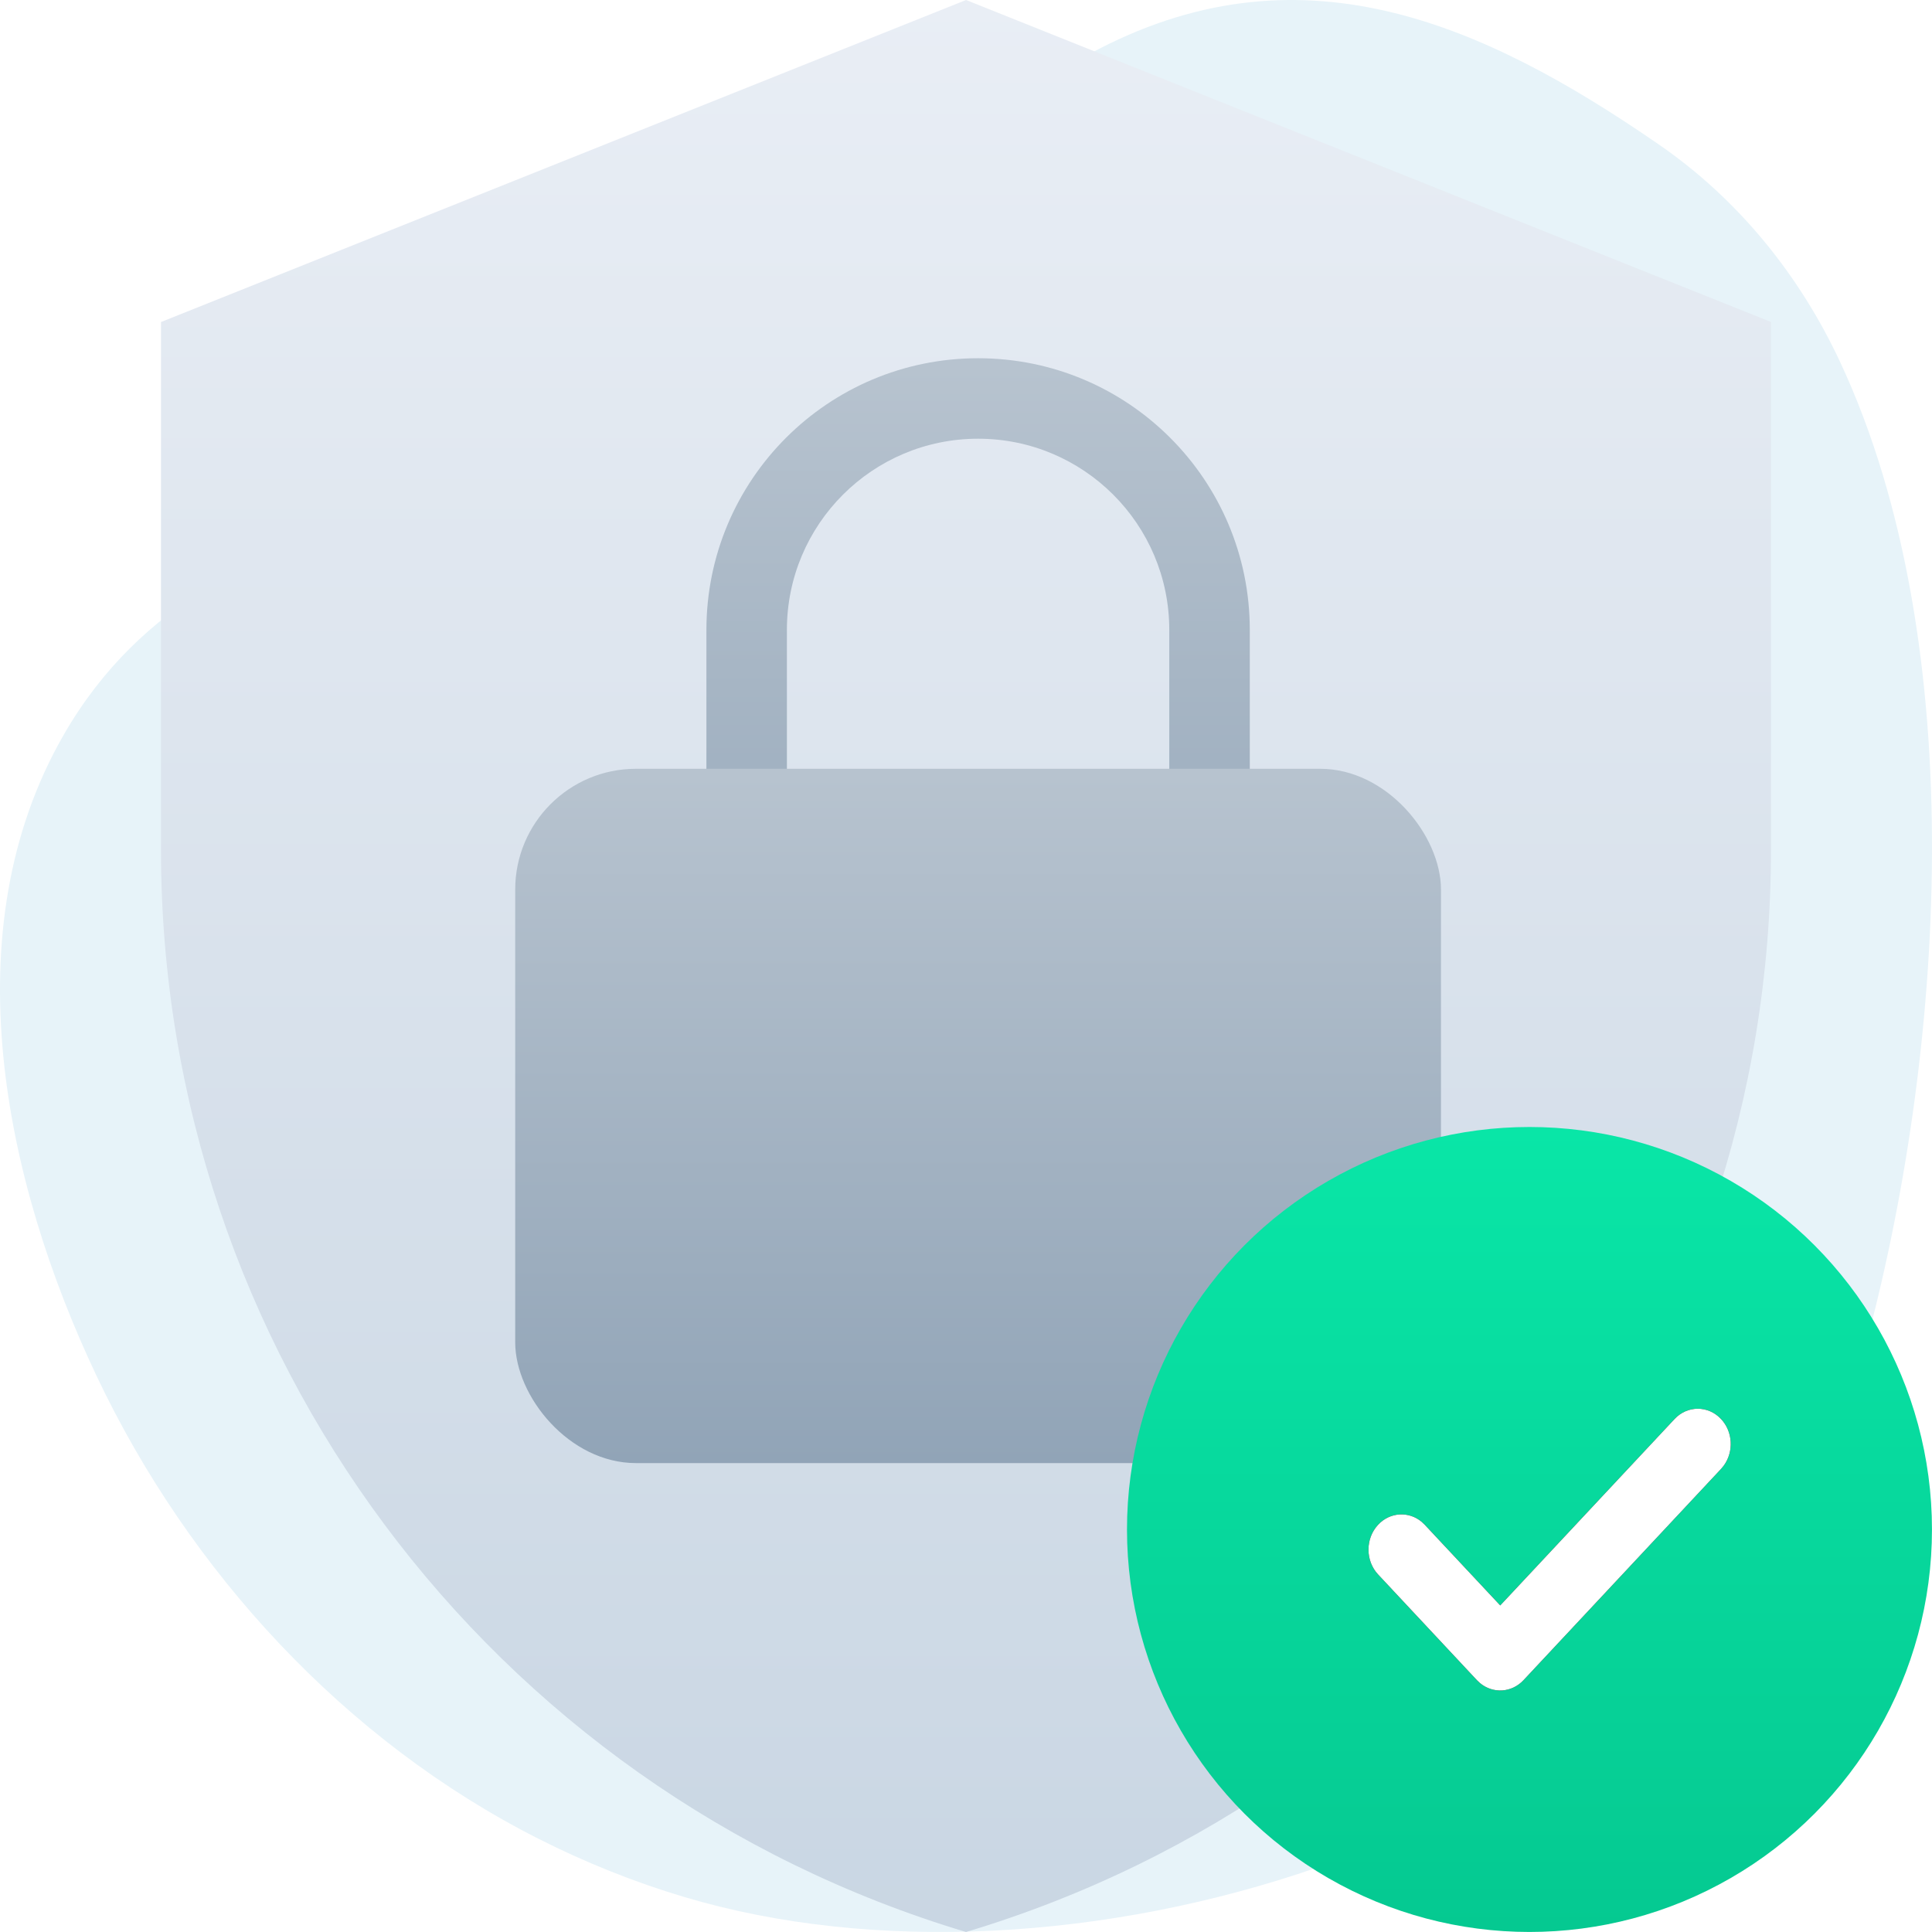 <svg xmlns="http://www.w3.org/2000/svg" xmlns:xlink="http://www.w3.org/1999/xlink" width="64" height="64" viewBox="0 0 64 64">
    <defs>
        <linearGradient id="qxqb0sm0qa" x1="50%" x2="50%" y1="100%" y2="0%">
            <stop offset="0%" stop-color="#C9D6E3"/>
            <stop offset="100%" stop-color="#E9EEF5"/>
        </linearGradient>
        <linearGradient id="89x3gw4j9b" x1="50%" x2="50%" y1=".734%" y2="100%">
            <stop offset="0%" stop-color="#B7C3CF"/>
            <stop offset="100%" stop-color="#91A4B7"/>
        </linearGradient>
        <linearGradient id="awlxufhxwc" x1="50%" x2="50%" y1=".734%" y2="100%">
            <stop offset="0%" stop-color="#B7C3CF"/>
            <stop offset="100%" stop-color="#91A4B7"/>
        </linearGradient>
        <linearGradient id="k9qtvbrzxd" x1="50%" x2="50%" y1="0%" y2="100%">
            <stop offset="0%" stop-color="#09E6A7"/>
            <stop offset="100%" stop-color="#05C991"/>
        </linearGradient>
        <filter id="asbxcjbjfe" width="150%" height="164.3%" x="-25%" y="-32.1%" filterUnits="objectBoundingBox">
            <feOffset in="SourceAlpha" result="shadowOffsetOuter1"/>
            <feGaussianBlur in="shadowOffsetOuter1" result="shadowBlurOuter1" stdDeviation="1"/>
            <feColorMatrix in="shadowBlurOuter1" values="0 0 0 0 0.001 0 0 0 0 0.563 0 0 0 0 0.402 0 0 0 0.273 0"/>
        </filter>
        <path id="5cdo7arj6f" d="M18.138 9.675c.426-.456 1.116-.456 1.542 0 .394.42.424 1.082.091 1.54l-.09.11-6.546 7c-.393.42-1.012.453-1.44.097l-.103-.097-3.272-3.5c-.427-.456-.427-1.194 0-1.65.393-.42 1.012-.453 1.44-.097l.102.097 2.502 2.674 5.774-6.174z"/>
    </defs>
    <g fill="none" fill-rule="evenodd">
        <path fill="#E7F3F9" d="M61.722 44.874c2.696-9.832 3.632-23.467-.764-32.88-1.347-2.885-3.373-5.388-5.99-7.196C49.038.703 42.975-1.94 36.095 1.784c-4.458 2.413-6.616 6.746-10.407 9.809-7.19 5.809-18.463 3.875-23.572 12.739-3.747 6.5-1.966 14.803 1.077 21.235 3.07 6.488 8.234 12.1 14.638 15.341 1.553.787 3.173 1.437 4.84 1.934 12.517 3.73 30.948-1.726 37.413-13.862.689-1.294 1.242-2.663 1.638-4.106z"/>
        <g transform="translate(5.333)">
            <path fill="url(#qxqb0sm0qa)" d="M26.667 0L0 10.667v17.492C0 44.684 10.84 59.252 26.667 64c15.827-4.748 26.666-19.316 26.666-35.84V10.666L26.667 0z"/>
            <path fill="url(#89x3gw4j9b)" d="M27.068 11.867c-4.97 0-9 4.029-9 9V27c0 4.97 4.03 9 9 9s9-4.03 9-9v-6.133c0-4.971-4.03-9-9-9zm0 2.666c3.498 0 6.333 2.836 6.333 6.334V27c0 3.498-2.835 6.333-6.333 6.333S20.734 30.498 20.734 27v-6.133c0-3.498 2.836-6.334 6.334-6.334z"/>
            <rect width="30.667" height="23" x="11.734" y="25.467" fill="url(#awlxufhxwc)" rx="4"/>
        </g>
        <g transform="translate(37.333 37.333)">
            <circle cx="13.333" cy="13.333" r="13.333" fill="url(#k9qtvbrzxd)"/>
            <g fill-rule="nonzero">
                <use fill="#000" filter="url(#asbxcjbjfe)" xlink:href="#5cdo7arj6f"/>
                <use fill="#FFF" xlink:href="#5cdo7arj6f"/>
            </g>
        </g>
    </g>
</svg>
